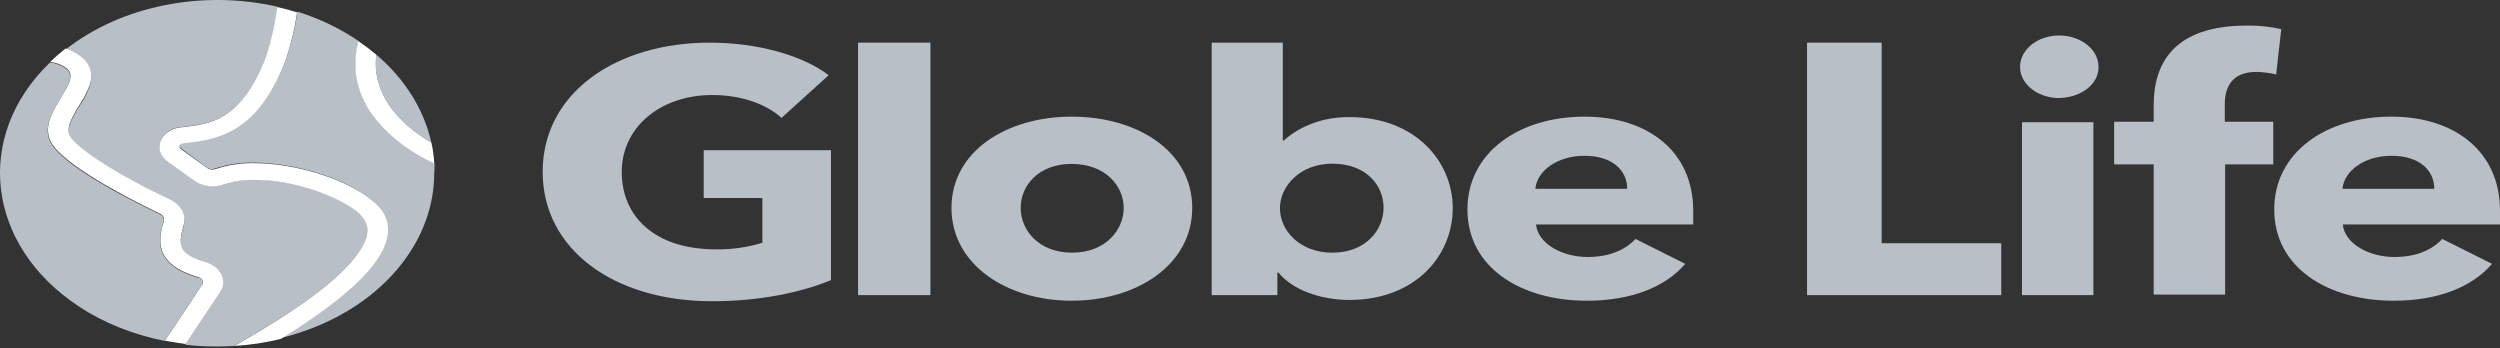 <?xml version="1.0" encoding="UTF-8"?> <svg xmlns="http://www.w3.org/2000/svg" width="122" height="17" viewBox="0 0 122 17" fill="none"><rect x="0" y="0" width="122" height="17" fill="#333333" stroke="none"/><path d="M34.745 14.7C29.937 14.7 26.482 12.156 26.482 8.384C26.482 4.537 30.061 2.081 34.636 2.081C37.002 2.081 39.181 2.713 40.441 3.669L38.138 5.753C37.438 5.108 36.224 4.637 34.761 4.637C32.209 4.637 30.341 6.225 30.341 8.384C30.341 10.592 31.975 12.168 34.932 12.168C35.71 12.181 36.488 12.069 37.204 11.846V9.662H34.341V7.329H40.55V13.67C39.072 14.278 37.064 14.7 34.745 14.7Z" fill="#B9BFC6"></path><path d="M45.405 2.081H41.873V14.402H45.405V2.081Z" fill="#B9BFC6"></path><path d="M52.299 5.692C49.109 5.692 46.432 7.391 46.432 10.146C46.432 12.9 49.109 14.675 52.299 14.675C55.489 14.675 58.181 12.913 58.181 10.146C58.181 7.379 55.505 5.692 52.299 5.692ZM52.315 12.33C50.681 12.33 49.809 11.226 49.809 10.146C49.809 9.066 50.665 7.999 52.299 7.999C53.933 7.999 54.836 9.066 54.836 10.146C54.836 11.226 53.948 12.33 52.315 12.33Z" fill="#B9BFC6"></path><path d="M65.885 5.716C64.655 5.691 63.472 6.113 62.648 6.858H62.601V2.081H59.131V14.402H62.336V13.297H62.383C63.068 14.141 64.437 14.637 65.853 14.637C69.044 14.637 70.895 12.503 70.895 10.146C70.88 7.788 68.966 5.716 65.885 5.716ZM65.013 12.33C63.441 12.33 62.461 11.263 62.461 10.158C62.461 9.091 63.441 7.987 65.013 7.987C66.678 7.987 67.519 9.054 67.519 10.133C67.519 11.213 66.663 12.33 65.013 12.33Z" fill="#B9BFC6"></path><path d="M82.629 10.283C82.629 7.404 80.434 5.692 77.322 5.692C74.116 5.692 71.611 7.453 71.611 10.22C71.611 13.074 74.241 14.675 77.431 14.675C79.578 14.675 81.244 14.03 82.24 12.876L79.812 11.66C79.345 12.168 78.582 12.541 77.478 12.541C76.217 12.541 75.05 11.883 74.957 10.953H82.629C82.629 10.742 82.629 10.506 82.629 10.283ZM74.925 9.215C75.003 8.347 75.984 7.602 77.322 7.602C78.707 7.602 79.407 8.334 79.407 9.215H74.925Z" fill="#B9BFC6"></path><path d="M88.184 14.402V2.081H91.826V11.87H97.661V14.402H88.184Z" fill="#B9BFC6"></path><path d="M100.416 4.786C99.358 4.749 98.533 4.041 98.58 3.198C98.626 2.354 99.513 1.696 100.572 1.733C101.599 1.771 102.408 2.441 102.408 3.26C102.423 4.128 101.521 4.786 100.416 4.786Z" fill="#B9BFC6"></path><path d="M102.159 5.964H98.673V14.402H102.159V5.964Z" fill="#B9BFC6"></path><path d="M111.076 3.632C110.765 3.557 110.438 3.52 110.127 3.508C108.85 3.508 108.57 4.327 108.57 5.096V5.94H110.936V8.024H108.586V14.377H105.1V8.024H103.17V5.94H105.1V5.133C105.1 3.061 106.112 1.249 109.644 1.249C110.204 1.237 110.78 1.299 111.325 1.423L111.076 3.632Z" fill="#B9BFC6"></path><path d="M122 10.283C122 7.404 119.806 5.692 116.693 5.692C113.488 5.692 110.982 7.453 110.982 10.22C110.982 13.074 113.612 14.675 116.802 14.675C118.95 14.675 120.615 14.03 121.611 12.876L119.183 11.66C118.716 12.168 117.954 12.541 116.849 12.541C115.589 12.541 114.421 11.883 114.328 10.953H122C122 10.742 122 10.506 122 10.283ZM114.312 9.215C114.39 8.347 115.371 7.602 116.709 7.602C118.094 7.602 118.794 8.334 118.794 9.215H114.312Z" fill="#B9BFC6"></path><path d="M21.05 6.957C20.693 5.356 19.774 3.868 18.374 2.676L18.358 2.738C18.265 3.582 18.498 4.438 19.012 5.17C19.526 5.878 20.226 6.486 21.05 6.957ZM15.853 13.992C16.678 13.322 17.269 12.702 17.611 12.156C17.954 11.61 18.016 11.163 17.845 10.791C17.705 10.555 17.503 10.345 17.238 10.171C16.833 9.898 16.382 9.662 15.9 9.476C15.339 9.253 14.764 9.079 14.172 8.955C13.596 8.831 13.005 8.769 12.414 8.769C11.916 8.756 11.418 8.831 10.951 8.98C10.453 9.153 9.862 9.079 9.457 8.793L8.181 7.875C8.01 7.751 7.885 7.577 7.823 7.391C7.776 7.218 7.776 7.044 7.839 6.87C7.901 6.697 8.025 6.548 8.181 6.436C8.352 6.312 8.586 6.225 8.819 6.2L8.959 6.188C9.613 6.113 10.282 6.039 10.951 5.629C11.791 5.108 12.492 4.116 13.021 2.676C13.27 1.907 13.456 1.125 13.55 0.331C9.877 -0.512 5.924 0.282 3.201 2.416C3.497 2.515 3.761 2.652 3.979 2.838C4.275 3.086 4.586 3.508 4.384 4.19C4.259 4.525 4.104 4.848 3.886 5.158C3.45 5.865 3.186 6.362 3.45 6.759C3.621 6.994 4.119 7.515 5.707 8.434C6.734 9.029 7.761 9.538 8.29 9.786C8.835 10.047 9.099 10.555 8.959 11.052C8.85 11.412 8.757 11.796 8.866 12.082C8.912 12.193 9.037 12.553 10.017 12.826C10.686 13.025 11.044 13.608 10.795 14.154C10.78 14.203 10.749 14.241 10.717 14.278C10.406 14.749 9.768 15.742 9.037 16.821C9.55 16.884 10.079 16.908 10.593 16.908C10.873 16.908 11.153 16.896 11.418 16.884C12.694 16.151 14.468 15.109 15.853 13.992Z" fill="#B9BFC6"></path><path d="M9.691 13.558C7.481 12.925 7.714 11.697 7.979 10.828C8.026 10.68 7.948 10.518 7.777 10.444C6.765 9.96 3.404 8.31 2.564 7.106C1.568 5.654 4.104 4.066 3.248 3.371C3.03 3.197 2.75 3.086 2.439 3.049C-1.296 6.647 -0.673 11.97 3.84 14.948C5.053 15.754 6.485 16.325 8.026 16.635C8.835 15.457 9.551 14.365 9.862 13.881C9.94 13.769 9.878 13.62 9.738 13.558C9.706 13.558 9.691 13.558 9.691 13.558ZM21.207 7.987C19.946 7.404 18.888 6.572 18.156 5.567C17.534 4.686 17.269 3.681 17.378 2.676C17.41 2.453 17.441 2.23 17.503 2.006C16.616 1.398 15.604 0.914 14.515 0.567C14.406 1.349 14.219 2.118 13.97 2.862C12.57 6.659 10.344 6.796 8.959 6.957C8.85 6.97 8.757 7.056 8.773 7.143C8.773 7.18 8.804 7.218 8.835 7.242L10.095 8.173C10.204 8.26 10.36 8.272 10.5 8.223C11.091 8.024 11.729 7.925 12.367 7.937C14.982 7.937 18.141 9.203 18.748 10.481C19.666 12.429 16.413 14.836 13.69 16.499C18.156 15.407 21.207 12.131 21.191 8.409C21.207 8.285 21.207 8.136 21.207 7.987Z" fill="#B9BFC6"></path><path d="M21.051 6.957C21.128 7.292 21.175 7.639 21.191 7.987C19.93 7.404 18.872 6.572 18.141 5.567C17.518 4.686 17.254 3.681 17.363 2.676C17.394 2.453 17.425 2.23 17.487 2.006C17.798 2.217 18.094 2.441 18.374 2.676L18.358 2.738C18.265 3.582 18.498 4.426 19.012 5.17C19.526 5.878 20.226 6.486 21.051 6.957ZM10.749 14.253C11.076 13.744 10.827 13.124 10.189 12.851C10.142 12.826 10.08 12.814 10.017 12.789C9.037 12.516 8.897 12.156 8.866 12.044C8.757 11.746 8.85 11.374 8.959 11.002C9.115 10.506 8.835 9.997 8.29 9.736C7.761 9.488 6.718 8.98 5.707 8.384C4.135 7.466 3.621 6.932 3.45 6.709C3.186 6.312 3.45 5.816 3.886 5.108C4.088 4.798 4.26 4.475 4.384 4.14C4.586 3.458 4.291 3.036 3.979 2.788C3.762 2.614 3.497 2.465 3.201 2.366C2.937 2.577 2.688 2.788 2.454 3.024C2.766 3.061 3.046 3.173 3.264 3.346C4.119 4.041 1.583 5.642 2.579 7.081C3.419 8.272 6.781 9.935 7.792 10.419C7.963 10.493 8.041 10.655 7.994 10.803C7.73 11.672 7.481 12.9 9.706 13.533C9.862 13.583 9.94 13.719 9.893 13.844C9.893 13.856 9.877 13.868 9.877 13.868C9.566 14.34 8.85 15.444 8.041 16.623C8.383 16.685 8.726 16.747 9.068 16.784C9.784 15.717 10.422 14.737 10.749 14.253ZM18.779 10.506C18.172 9.228 15.013 7.962 12.398 7.962C11.76 7.95 11.122 8.049 10.531 8.247C10.391 8.297 10.235 8.285 10.111 8.198L8.835 7.28C8.741 7.218 8.741 7.106 8.819 7.044C8.85 7.019 8.897 6.994 8.944 6.994C10.329 6.833 12.554 6.696 13.954 2.9C14.204 2.143 14.39 1.373 14.499 0.604C14.188 0.505 13.861 0.418 13.534 0.344C13.425 1.138 13.254 1.919 13.005 2.689C12.476 4.128 11.776 5.121 10.935 5.642C10.266 6.051 9.597 6.126 8.959 6.2L8.819 6.213C8.586 6.237 8.368 6.324 8.181 6.448C7.683 6.808 7.636 7.429 8.103 7.826C8.134 7.85 8.166 7.875 8.181 7.888L9.457 8.806C9.706 8.992 10.049 9.091 10.391 9.091C10.578 9.091 10.78 9.054 10.951 8.992C11.418 8.843 11.916 8.769 12.414 8.781C13.005 8.781 13.597 8.843 14.157 8.967C14.748 9.091 15.339 9.265 15.884 9.488C16.367 9.674 16.818 9.91 17.223 10.183C17.487 10.344 17.689 10.568 17.829 10.803C18.016 11.188 17.938 11.635 17.596 12.168C17.269 12.702 16.662 13.335 15.838 14.005C14.453 15.121 12.678 16.164 11.434 16.883C12.212 16.834 12.974 16.722 13.706 16.536C16.429 14.848 19.697 12.454 18.779 10.506Z" fill="white"></path></svg> 